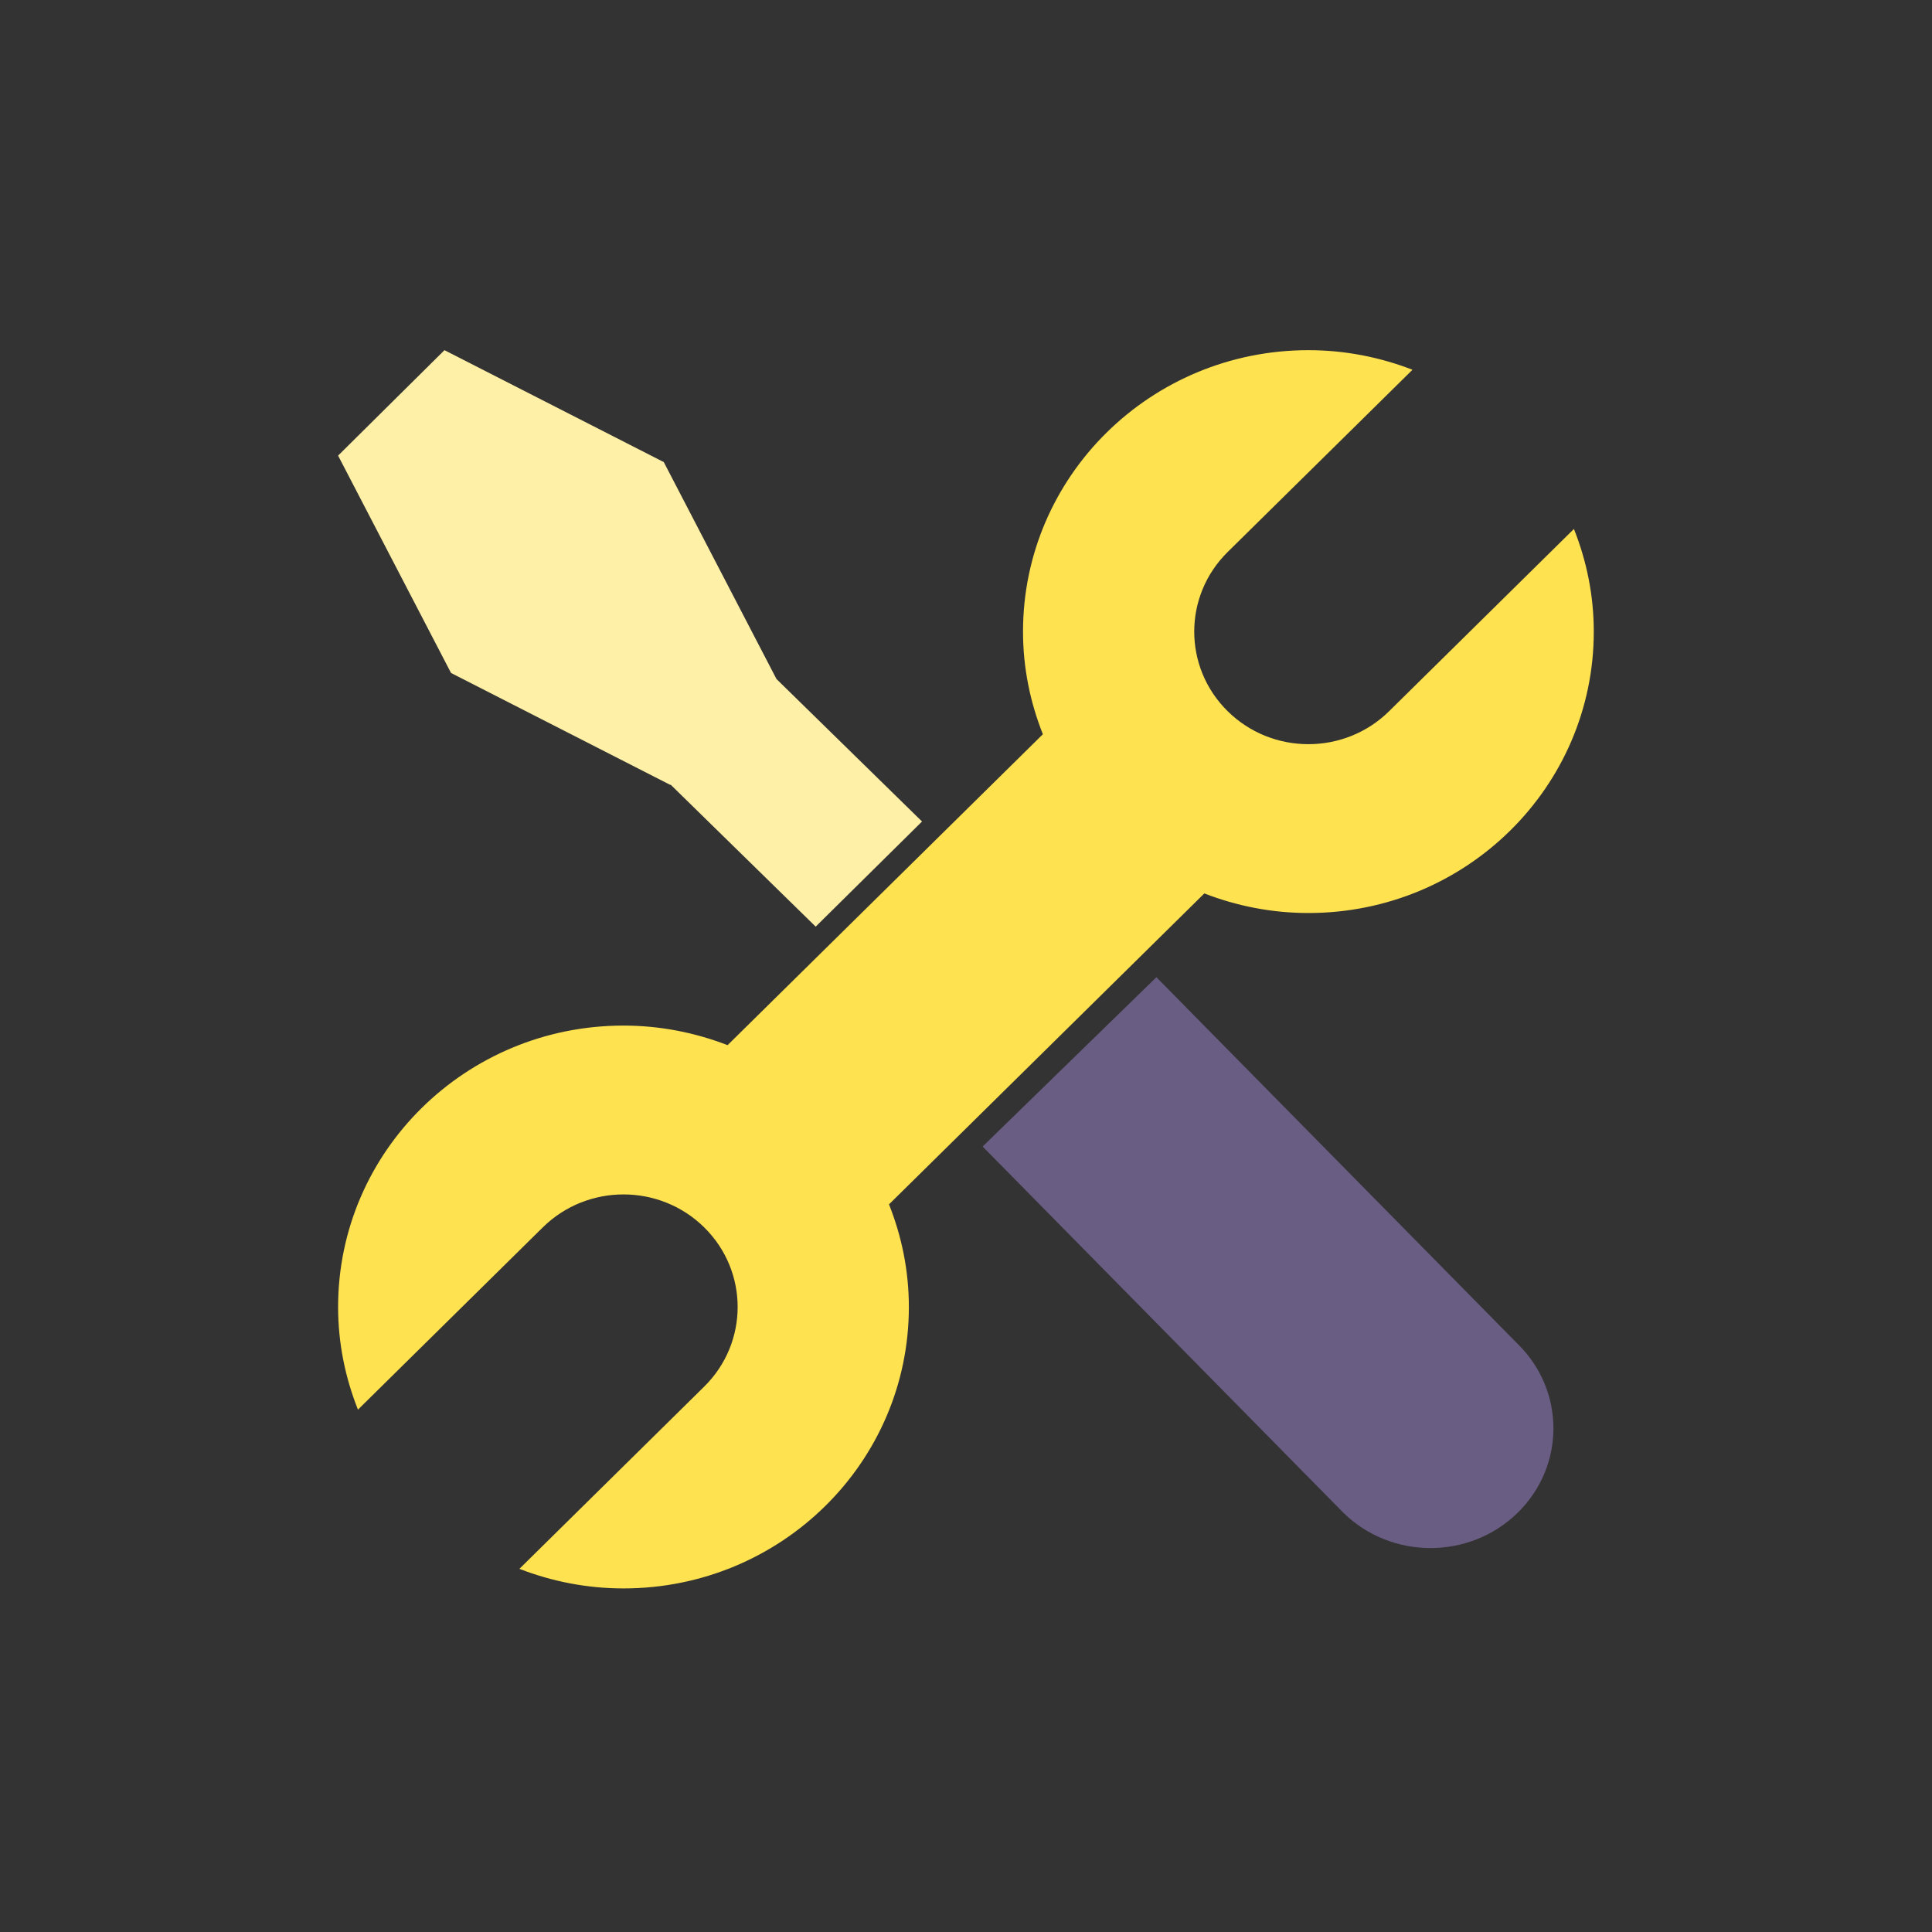 <?xml version="1.0" encoding="UTF-8"?>
<svg width="160px" height="160px" viewBox="0 0 160 160" version="1.1" xmlns="http://www.w3.org/2000/svg" xmlns:xlink="http://www.w3.org/1999/xlink">
    <rect x="0" y="0" width="160" height="160" fill="#333333" stroke="none"/>
    <!-- Generator: Sketch 57.1 (83088) - https://sketch.com -->
    <title>llu_Freie-Werkstattwahl</title>
    <desc>Created with Sketch.</desc>
    <g id="llu_Freie-Werkstattwahl" stroke="none" stroke-width="1" fill="none" fill-rule="evenodd">
        <g id="Group" transform="translate(28, 29)" fill-rule="nonzero">
            <polygon id="Shape" fill="#FFF0A7" points="36.305 27.234 48.358 39.033 39.551 47.74 27.539 35.981 27.515 36.004 9.353 26.733 3.55271368e-15 8.731 8.809 1.0658141e-14 26.972 9.27"></polygon>
            <path d="M97.665,96.3 C93.692,100.171 87.248,100.171 83.274,96.3 L53.377,65.951 L67.768,51.929 L97.668,82.278 C101.642,86.152 101.642,92.428 97.665,96.3 Z" id="Shape" fill="#6A5D84"></path>
            <path d="M102.345,14.806 L87.04,29.899 C83.348,33.54 77.362,33.54 73.67,29.899 C69.978,26.259 69.978,20.355 73.67,16.715 L88.976,1.622 C86.303,0.587 83.403,7.10542736e-15 80.356,7.10542736e-15 C67.303,7.10542736e-15 56.722,10.434 56.722,23.306 C56.722,26.31 57.318,29.17 58.367,31.806 L32.254,57.556 C29.581,56.522 26.681,55.934 23.634,55.934 C10.581,55.934 0,66.368 0,79.24 C0,82.244 0.596,85.104 1.645,87.74 L16.95,72.647 C20.642,69.007 26.629,69.007 30.32,72.647 C34.012,76.287 34.012,82.191 30.32,85.831 L15.015,100.924 C17.688,101.959 20.588,102.546 23.634,102.546 C36.687,102.546 47.268,92.112 47.268,79.24 C47.268,76.236 46.673,73.376 45.623,70.74 L71.737,44.99 C74.41,46.025 77.31,46.612 80.356,46.612 C93.409,46.612 103.99,36.178 103.99,23.306 C103.99,20.302 103.395,17.442 102.345,14.806 Z" id="Shape" fill="#FFE24F"></path>
        </g>
    </g>
</svg>